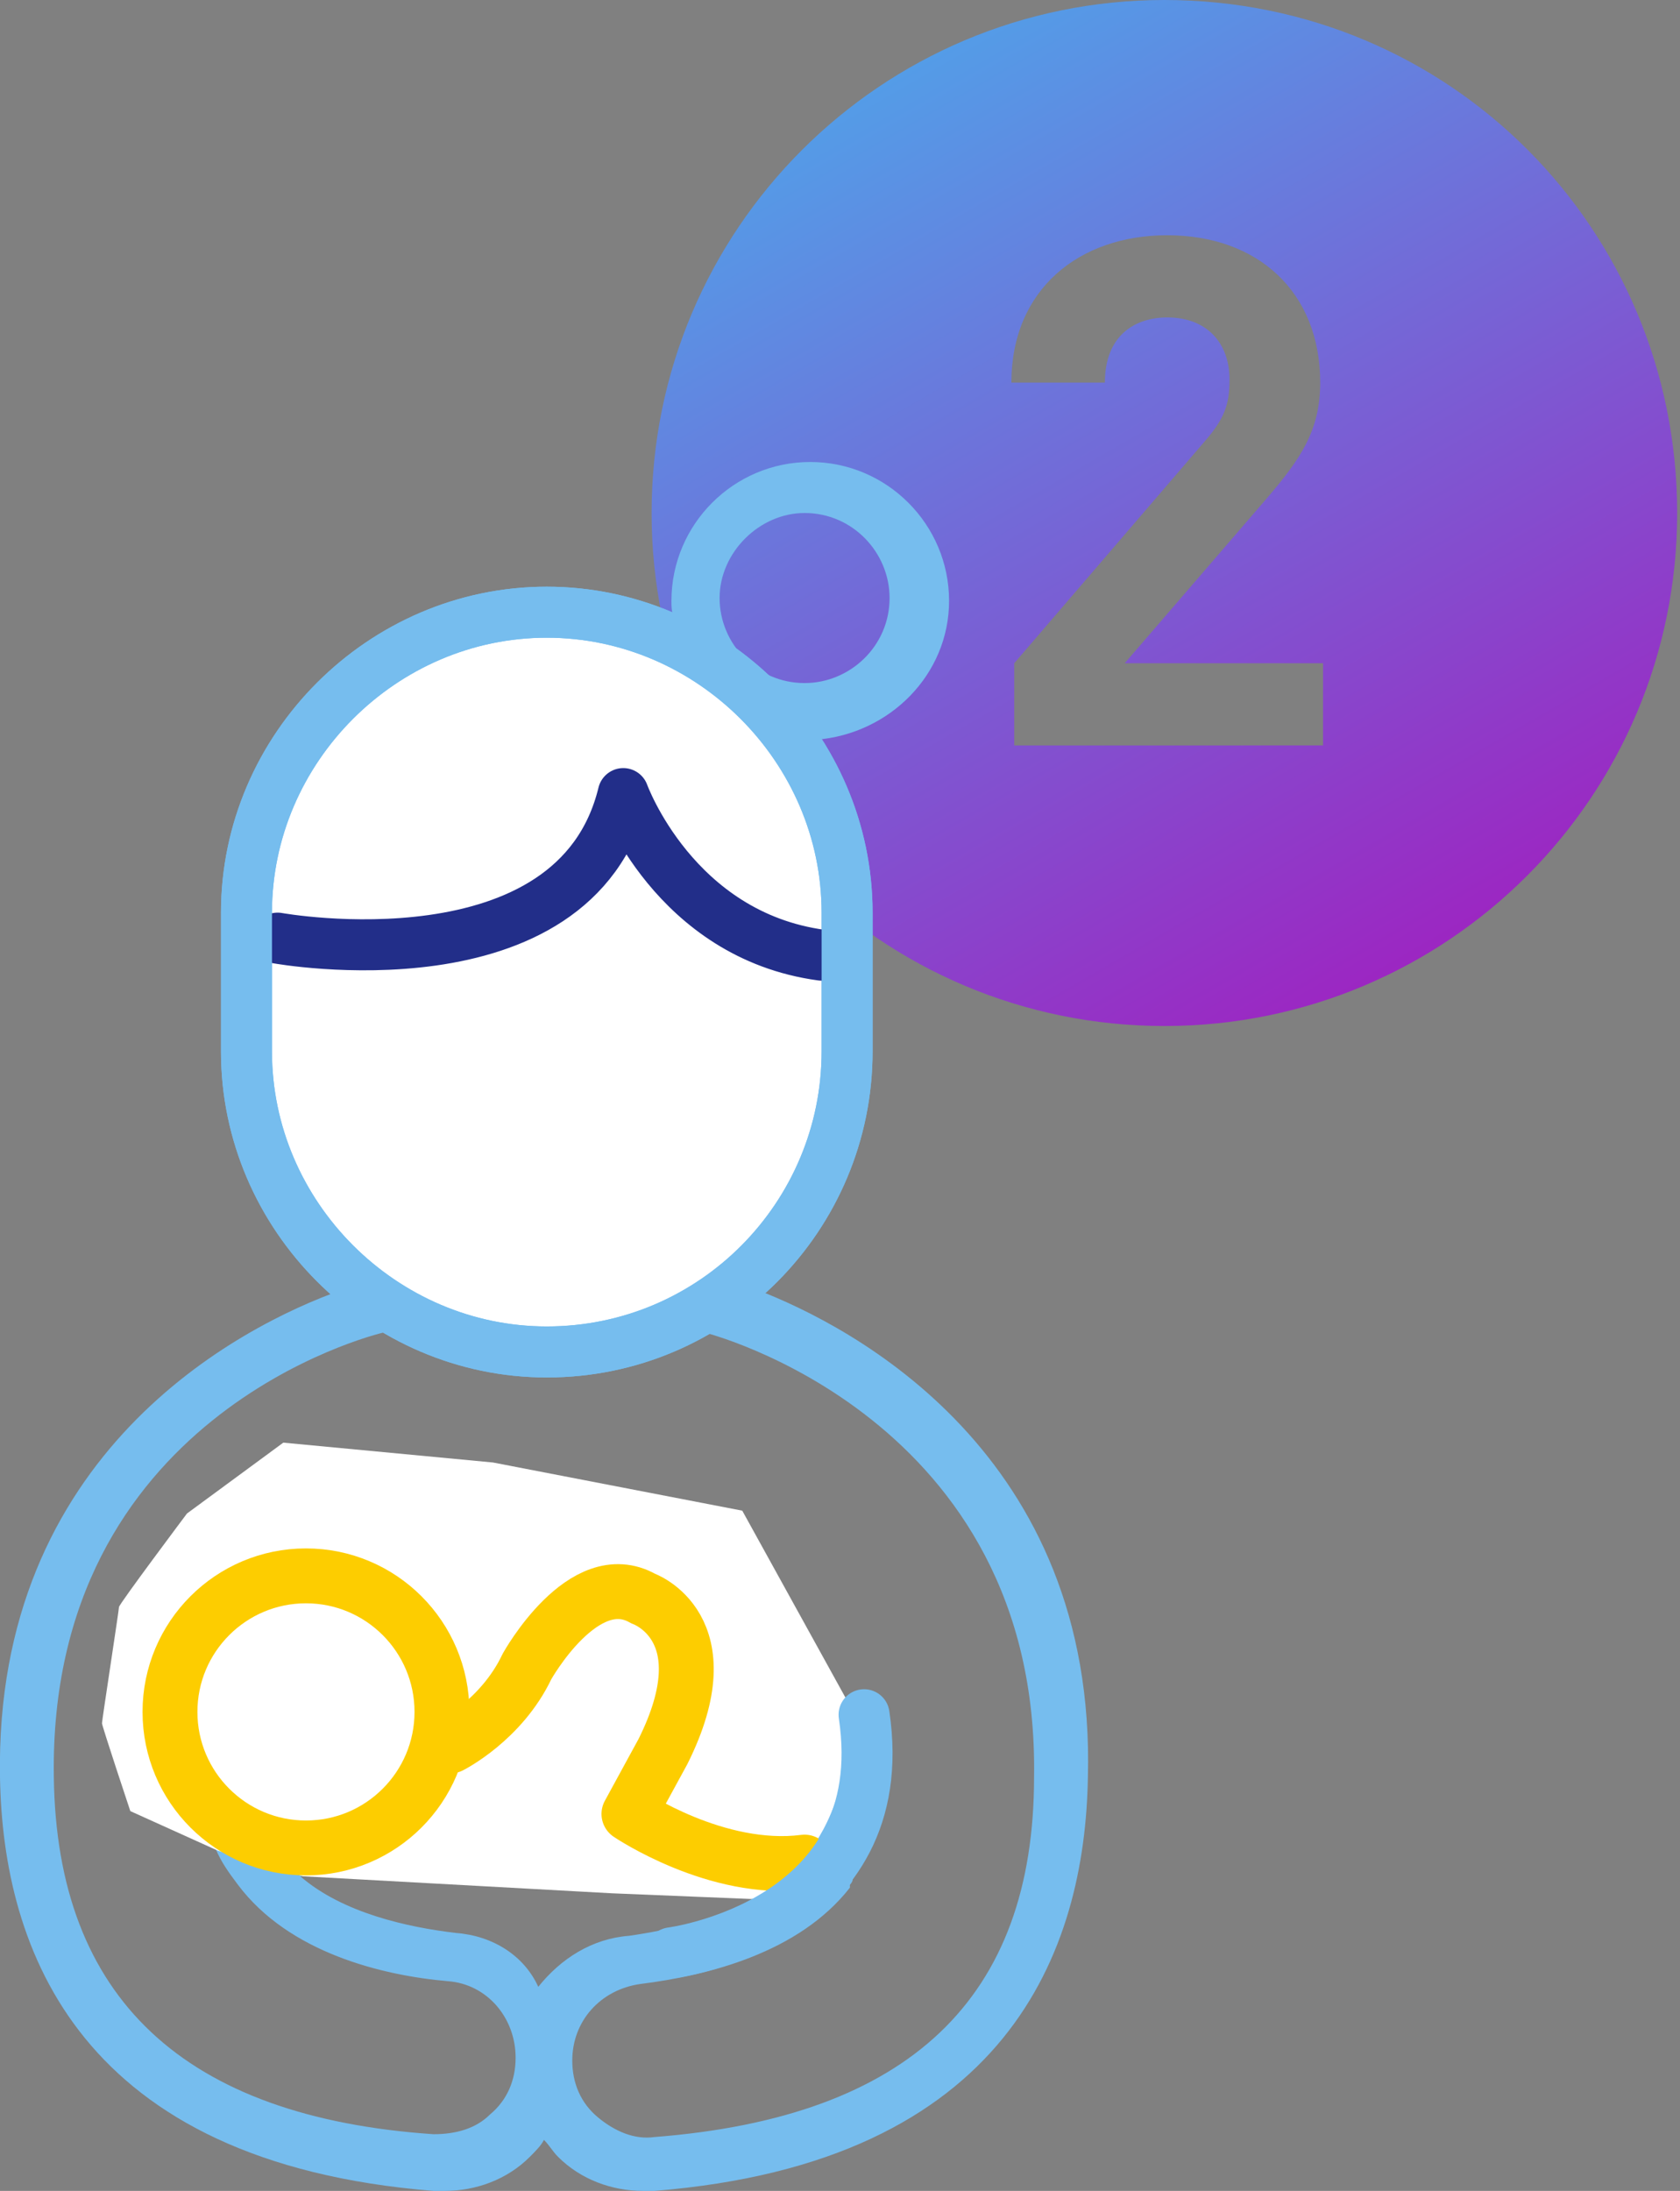 <?xml version="1.0" encoding="utf-8"?>
<!-- Generator: Adobe Illustrator 25.1.0, SVG Export Plug-In . SVG Version: 6.00 Build 0)  -->
<svg version="1.1" id="圖層_1" xmlns="http://www.w3.org/2000/svg" xmlns:xlink="http://www.w3.org/1999/xlink" x="0px" y="0px"
	 viewBox="0 0 59.3 77.3" style="enable-background:new 0 0 59.3 77.3;" xml:space="preserve">
<rect x="0" y="0" width="59.3" height="77.3" fill="#808080" stroke="none"/>
<style type="text/css">
	.st0{fill:url(#SVGID_1_);}
	.st1{fill:#76BDEE;}
	.st2{fill:#FFFFFF;}
	.st3{fill:none;stroke:#FDCD00;stroke-width:1.937;stroke-linecap:round;stroke-linejoin:round;stroke-miterlimit:10;}
	.st4{fill:none;stroke:#76BDEE;stroke-width:1.8;stroke-linecap:round;stroke-linejoin:round;stroke-miterlimit:10;}
	.st5{fill:#FFFFFF;stroke:#76BDEE;stroke-width:1.8;stroke-miterlimit:10;}
	.st6{fill:none;stroke:#222E89;stroke-width:1.8;stroke-linecap:round;stroke-linejoin:round;stroke-miterlimit:10;}
	.st7{fill:none;stroke:#76BDEE;stroke-width:1.8;stroke-miterlimit:10;}
</style>
<g>
	<linearGradient id="SVGID_1_" gradientUnits="userSpaceOnUse" x1="32.073" y1="2.428" x2="50.217" y2="33.854">
		<stop  offset="0" style="stop-color:#549CE7"/>
		<stop  offset="1" style="stop-color:#9C26C2"/>
	</linearGradient>
	<path class="st0" d="M41.1,0C31.1,0,23,8.1,23,18.1s8.1,18.1,18.1,18.1c10,0,18.1-8.1,18.1-18.1S51.2,0,41.1,0z M46.7,23.4v2.9
		H35.8v-2.9l6.7-7.8c0.7-0.8,0.9-1.3,0.9-2.2c0-1.3-0.8-2.2-2.2-2.2c-1.1,0-2.2,0.6-2.2,2.3h-3.3c0-3.3,2.4-5.2,5.5-5.2
		c3.2,0,5.4,2,5.4,5.2c0,1.7-0.7,2.7-1.9,4.1l-5,5.8H46.7z"/>
	<path class="st1" d="M26.7,45.5c2.3-2.1,3.8-5,3.8-8.3v-5.1c0-2.2-0.6-4.2-1.7-6c2.6-0.2,4.7-2.3,4.7-4.9c0-2.7-2.2-4.9-4.9-4.9
		c-2.7,0-4.9,2.2-4.9,4.9c0,0.2,0,0.4,0.1,0.6c-1.3-0.5-2.8-0.9-4.3-0.9c-6.2,0-11.2,5-11.2,11.2v5.1c0,3.3,1.5,6.3,3.8,8.3
		C8.4,46.8-0.2,51.3,0,62.7c0.1,6.1,2.8,13.6,15.3,14.6c0.1,0,0.2,0,0.4,0c1.1,0,2.2-0.4,3-1.2c0.2-0.2,0.4-0.4,0.5-0.6
		c0.2,0.2,0.3,0.4,0.5,0.6c0.8,0.8,1.9,1.2,3,1.2c0.1,0,0.2,0,0.4,0c12.5-1,15.2-8.5,15.3-14.6C38.7,51.3,30.1,46.8,26.7,45.5z
		 M28.4,18.1c1.7,0,3,1.4,3,3c0,1.7-1.4,3-3,3c-1.7,0-3-1.4-3-3C25.4,19.5,26.8,18.1,28.4,18.1z M19.3,22.8c5.1,0,9.3,4.2,9.3,9.3
		v0.3c-4.5-0.5-5.3-4.2-5.4-4.4c-0.1-0.4-0.4-0.7-0.8-0.8c-0.4,0-0.8,0.2-1,0.6c-2,5-9,4.8-11.4,4.6v-0.3C10,27,14.2,22.8,19.3,22.8
		z M10,37.2v-2.9c0.5,0,1.1,0.1,1.9,0.1c3,0,7.6-0.6,10.2-4c1,1.8,3,3.7,6.5,4v2.9c0,5.1-4.2,9.3-9.3,9.3C14.2,46.5,10,42.3,10,37.2
		z M23.1,75.4c-0.7,0.1-1.4-0.2-2-0.7c-0.6-0.5-0.9-1.2-0.9-2c0-1.4,1-2.5,2.4-2.7c2.4-0.3,5.6-1.1,7.4-3.4c0,0,0-0.1,0-0.1
		c0,0,0.1-0.1,0.1-0.2c1.1-1.5,1.5-3.4,1.1-5.6c-0.1-0.5-0.6-0.9-1.1-0.8c-0.5,0.1-0.9,0.6-0.8,1.1c0.2,1.6,0,2.9-0.6,3.9
		c-2.4,0.1-4.3-0.9-5.2-1.5c1-2.3,1.3-4.2,0.8-5.7c-0.4-1.2-1.5-2.1-2.8-2.2c-1.4-0.1-2.7,0.6-3.3,1.8c-0.7,1.3-1.4,2.2-1.9,2.8
		c-0.1-3.1-2.6-5.6-5.7-5.6c-3.2,0-5.8,2.6-5.8,5.8c0,2.1,1.1,3.9,2.8,4.9c0.2,0.5,0.5,0.9,0.8,1.3c1.8,2.4,5.1,3.2,7.4,3.4
		c1.4,0.1,2.4,1.3,2.4,2.7c0,0.8-0.3,1.5-0.9,2c-0.5,0.5-1.2,0.7-2,0.7C6.5,74.7,2,70.5,1.9,62.7C1.7,50,13.1,47.1,13.6,47
		c0,0,0.1,0,0.1,0c1.6,0.9,3.5,1.5,5.5,1.5c2,0,3.9-0.5,5.5-1.5c0,0,0.1,0,0.1,0c0.1,0,11.9,3,11.7,15.7
		C36.5,70.5,32.1,74.7,23.1,75.4z M16.1,68.2c-1.7-0.2-4-0.7-5.5-2c0,0,0,0,0,0c2.2,0,4.1-1.2,5-3c0.8-0.4,2.6-1.5,4.3-4.8
		c0.3-0.6,1-0.8,1.5-0.8c0.3,0,0.9,0.1,1.1,0.9c0.4,1.2,0,2.9-1.1,5c-0.2,0.4-0.1,0.9,0.2,1.2c0.1,0.1,2.1,1.8,5.2,2.2
		c-1.4,0.8-3.2,1.2-4.6,1.4c-1.3,0.1-2.4,0.8-3.2,1.8C18.5,69,17.4,68.3,16.1,68.2z M10.7,64.3c-2.1,0-3.8-1.7-3.8-3.8
		c0-2.1,1.7-3.8,3.8-3.8s3.8,1.7,3.8,3.8C14.5,62.5,12.8,64.3,10.7,64.3z"/>
	<path class="st2" d="M7.7,65.3l3,0.9l10.9,0.6l4.9,0.2h0.2c0,0,3.6-1.7,3.2-7l-3.7-6.7l-8.8-1.7L10,50.9l-3.4,2.5
		c0,0-2.4,3.2-2.4,3.3s-0.6,4-0.6,4.1s1,3.1,1,3.1L7.7,65.3z"/>
	<circle class="st3" cx="10.8" cy="60.4" r="4.8"/>
	<path class="st3" d="M15.9,61.6c0,0,1.8-0.9,2.7-2.8c0,0,2-3.6,4.1-2.4c0,0,2.9,1,0.7,5.4L22.2,64c0,0,3.1,2.1,6.2,1.7"/>
	<path class="st4" d="M23.7,68.9c0,0,7.9-1,6.8-8.4"/>
	<path class="st5" d="M19.3,47.7L19.3,47.7c-5.8,0-10.6-4.8-10.6-10.6v-4.9c0-5.8,4.8-10.6,10.6-10.6h0c5.8,0,10.6,4.8,10.6,10.6
		v4.9C29.9,42.9,25.2,47.7,19.3,47.7z"/>
	<path class="st6" d="M9.8,33.1c0,0,10.5,1.9,12.2-5.1c0,0,1.8,5,7,5.7"/>
	<path class="st7" d="M19.3,47.7L19.3,47.7c-5.8,0-10.6-4.8-10.6-10.6v-4.9c0-5.8,4.8-10.6,10.6-10.6h0c5.8,0,10.6,4.8,10.6,10.6
		v4.9C29.9,42.9,25.2,47.7,19.3,47.7z"/>
</g>
</svg>
